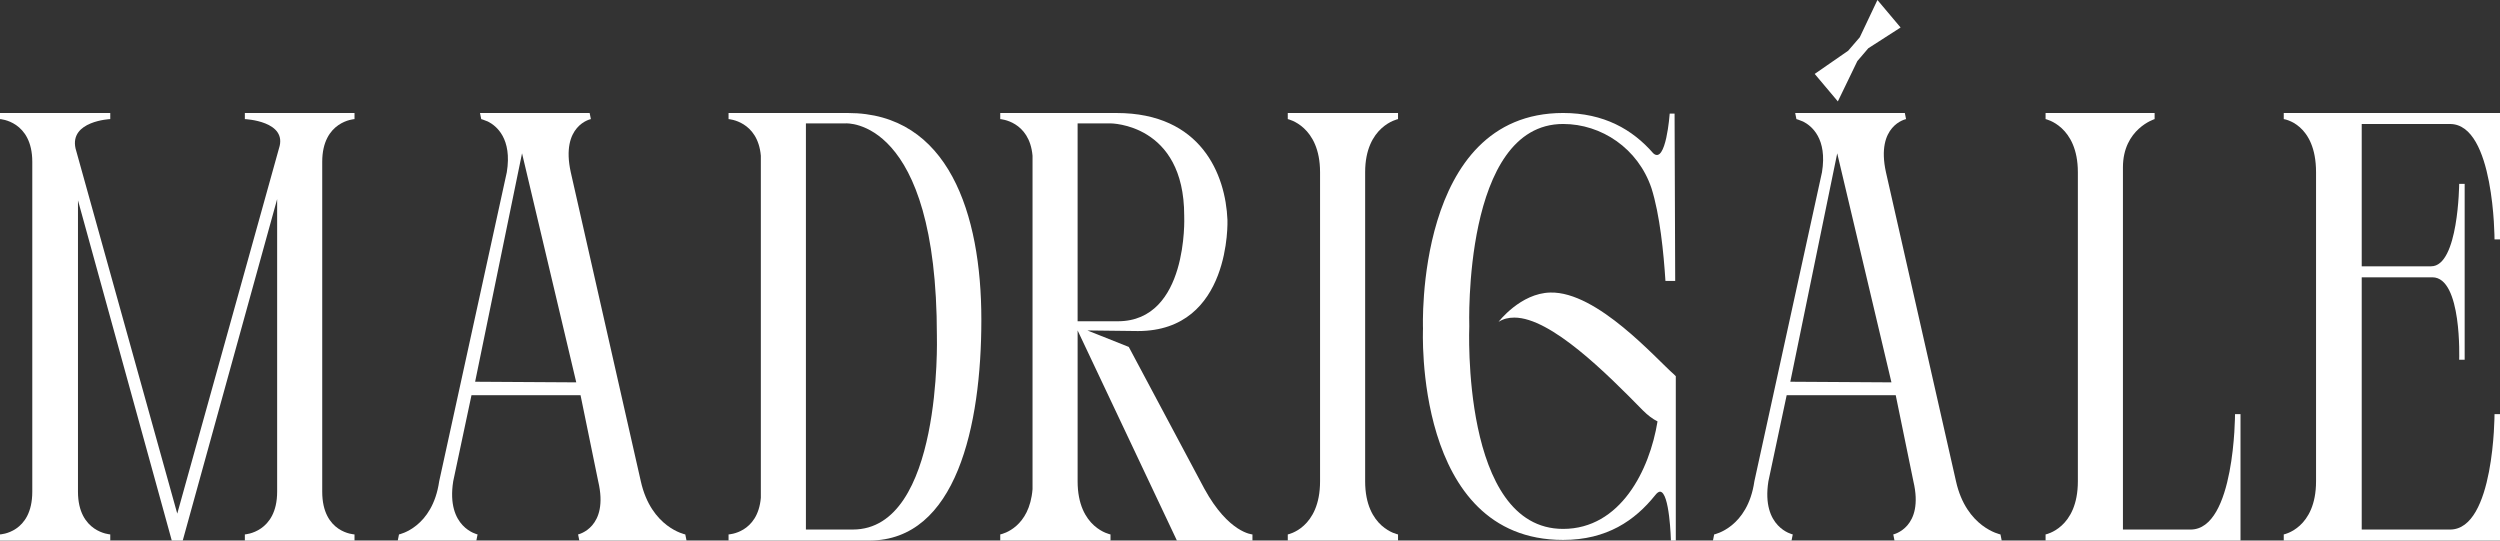 <svg width="296" height="64" viewBox="0 0 296 64" fill="none" xmlns="http://www.w3.org/2000/svg">
<rect x="0" y="0" width="296" height="64" fill="#333333" stroke="none"/>
<path d="M20.986 60.818L33.03 17.573C34.112 14.319 28.991 14.102 28.991 14.102L28.991 13.38L41.974 13.38L41.974 14.102C41.974 14.102 38.151 14.319 38.151 19.165L38.151 58.214C38.151 63.132 41.974 63.275 41.974 63.275L41.974 63.999L28.991 63.999L28.991 63.275C28.991 63.275 32.814 63.059 32.814 58.214L32.814 23.575L21.636 63.998L20.338 63.998L9.232 23.718L9.232 58.212C9.232 63.057 13.055 63.274 13.055 63.274L13.055 63.998L6.77986e-10 63.998L6.68289e-10 63.274C6.68289e-10 63.274 3.823 63.128 3.823 58.212L3.823 19.163C3.823 14.319 0 14.1 0 14.1L0 13.378L13.055 13.378L13.055 14.1C13.055 14.1 8.223 14.317 8.943 17.571L20.988 60.816L20.986 60.818Z" fill="white"/>
<path d="M47.241 63.276C47.241 63.276 51.207 62.48 52 56.985L60.005 20.393C60.655 16.416 58.779 14.897 57.77 14.391C57.264 14.175 56.977 14.102 56.977 14.102L56.832 13.38L69.814 13.38L69.96 14.102C69.96 14.102 66.354 14.826 67.579 20.393L75.873 56.985C77.099 62.48 81.138 63.276 81.138 63.276L81.284 64L68.59 64L68.446 63.276C68.446 63.276 72.124 62.48 70.827 56.985L68.735 46.788L55.825 46.788L53.66 56.985C52.795 62.48 56.545 63.276 56.545 63.276L56.4 64L47.096 64L47.241 63.276ZM68.229 45.269L61.809 18.152L56.255 45.198L68.229 45.271L68.229 45.269Z" fill="white"/>
<path d="M100.395 13.38C112.296 13.38 116.192 25.312 116.192 37.823L116.192 37.894C116.192 50.405 113.234 64 102.921 64L86.261 64L86.261 63.276C86.261 63.276 89.723 63.13 90.084 58.937L90.084 18.441C89.723 14.319 86.261 14.102 86.261 14.102L86.261 13.38L100.397 13.38L100.395 13.38ZM100.974 62.697C111.576 62.697 110.928 39.846 110.928 39.846L110.928 39.773C110.928 13.813 100.109 14.608 100.109 14.608L95.42 14.608L95.42 62.697L100.974 62.697Z" fill="white"/>
<path d="M134.728 39.196L128.743 39.124L133.647 41.076L142.59 57.852C145.475 63.132 148.29 63.276 148.29 63.276L148.29 64L139.346 64L127.59 39.124L127.59 56.985C127.59 62.553 131.484 63.276 131.484 63.276L131.484 64L118.429 64L118.429 63.276C118.79 63.203 121.891 62.408 122.252 57.923L122.252 18.441C121.891 14.319 118.429 14.102 118.429 14.102L118.429 13.38L132.205 13.38C142.229 13.38 145.114 20.684 145.33 26.034C145.33 26.034 145.835 39.196 134.728 39.196ZM140.21 25.672L140.21 25.527C140.21 14.608 131.482 14.608 131.482 14.608L127.589 14.608L127.589 38.038L132.35 38.038C140.716 38.038 140.212 25.672 140.212 25.672L140.21 25.672Z" fill="white"/>
<path d="M152.472 13.38L165.527 13.38L165.527 14.102C165.527 14.102 161.633 14.897 161.633 20.393L161.633 56.985C161.633 62.553 165.527 63.276 165.527 63.276L165.527 64L152.472 64L152.472 63.276C152.472 63.276 156.295 62.551 156.295 56.985L156.295 20.393C156.295 14.897 152.472 14.102 152.472 14.102L152.472 13.38Z" fill="white"/>
<path d="M198.414 44.33L198.414 63.999L197.837 63.999C197.837 63.999 197.692 58.214 196.539 58.214C196.394 58.214 196.178 58.36 195.962 58.647C193.582 61.613 190.265 63.927 185.072 63.927C167.329 63.927 168.483 38.905 168.483 38.905C168.483 38.905 167.472 13.378 185.072 13.378C189.904 13.378 193.293 15.33 195.746 18.15C197.262 19.523 197.693 13.449 197.693 13.449L198.27 13.449L198.343 33.264L197.189 33.264C196.973 29.938 196.539 25.454 195.531 22.272C193.943 17.571 189.615 14.679 185.072 14.679C173.171 14.679 173.964 38.614 173.964 38.614C173.964 38.614 172.955 62.622 185.072 62.622C191.851 62.622 195.313 55.68 196.251 49.895C195.674 49.606 195.097 49.171 194.52 48.594C190.265 44.255 183.63 37.603 179.302 37.603C178.58 37.603 178.005 37.748 177.428 38.108C177.428 38.108 180.024 34.71 183.559 34.637C189.113 34.494 196.109 42.52 198.2 44.328L198.415 44.545L198.415 44.328L198.414 44.33Z" fill="white"/>
<path d="M202.959 63.276C202.959 63.276 206.925 62.481 207.718 56.985L215.723 20.393C216.373 16.417 214.497 14.898 213.488 14.392C212.982 14.175 212.695 14.102 212.695 14.102L212.55 13.38L225.532 13.38L225.677 14.102C225.677 14.102 222.072 14.827 223.297 20.393L231.591 56.985C232.817 62.481 236.856 63.276 236.856 63.276L237.001 64L224.307 64L224.164 63.276C224.164 63.276 227.842 62.481 226.545 56.985L224.453 46.788L211.543 46.788L209.378 56.985C208.513 62.481 212.263 63.276 212.263 63.276L212.118 64L202.813 64L202.959 63.276ZM223.946 45.269L217.527 18.152L211.973 45.198L223.946 45.271L223.946 45.269ZM225.03 3.256L221.207 5.714L219.909 7.233L217.601 12.007L214.861 8.752L218.828 6.003L220.198 4.412L222.288 2.60905e-10L225.03 3.255V3.256Z" fill="white"/>
<path d="M265.276 49.031L265.276 64L242.196 64L242.196 63.276C242.196 63.276 246.019 62.551 246.019 56.985L246.019 20.393C246.019 14.897 242.196 14.102 242.196 14.102L242.196 13.38L255.106 13.38L255.106 14.102C255.106 14.102 251.356 15.259 251.356 19.816L251.356 62.699L259.361 62.699C264.627 62.699 264.627 49.031 264.627 49.031L265.276 49.031Z" fill="white"/>
<path d="M270.396 64L270.396 63.276C270.396 63.276 274.22 62.551 274.22 56.985L274.22 20.393C274.22 14.608 270.396 14.102 270.396 14.102L270.396 13.38L296 13.38L296 28.348L295.351 28.348C295.351 28.348 295.351 14.681 290.085 14.681L279.627 14.681L279.627 31.53L287.848 31.53C291.094 31.53 291.167 21.768 291.167 21.768L291.816 21.768L291.816 42.595L291.167 42.595C291.167 42.595 291.528 32.833 287.993 32.833L279.627 32.833L279.627 62.699L290.085 62.699C295.351 62.699 295.351 49.031 295.351 49.031L296 49.031L296 64L270.396 64Z" fill="white"/>
</svg>
